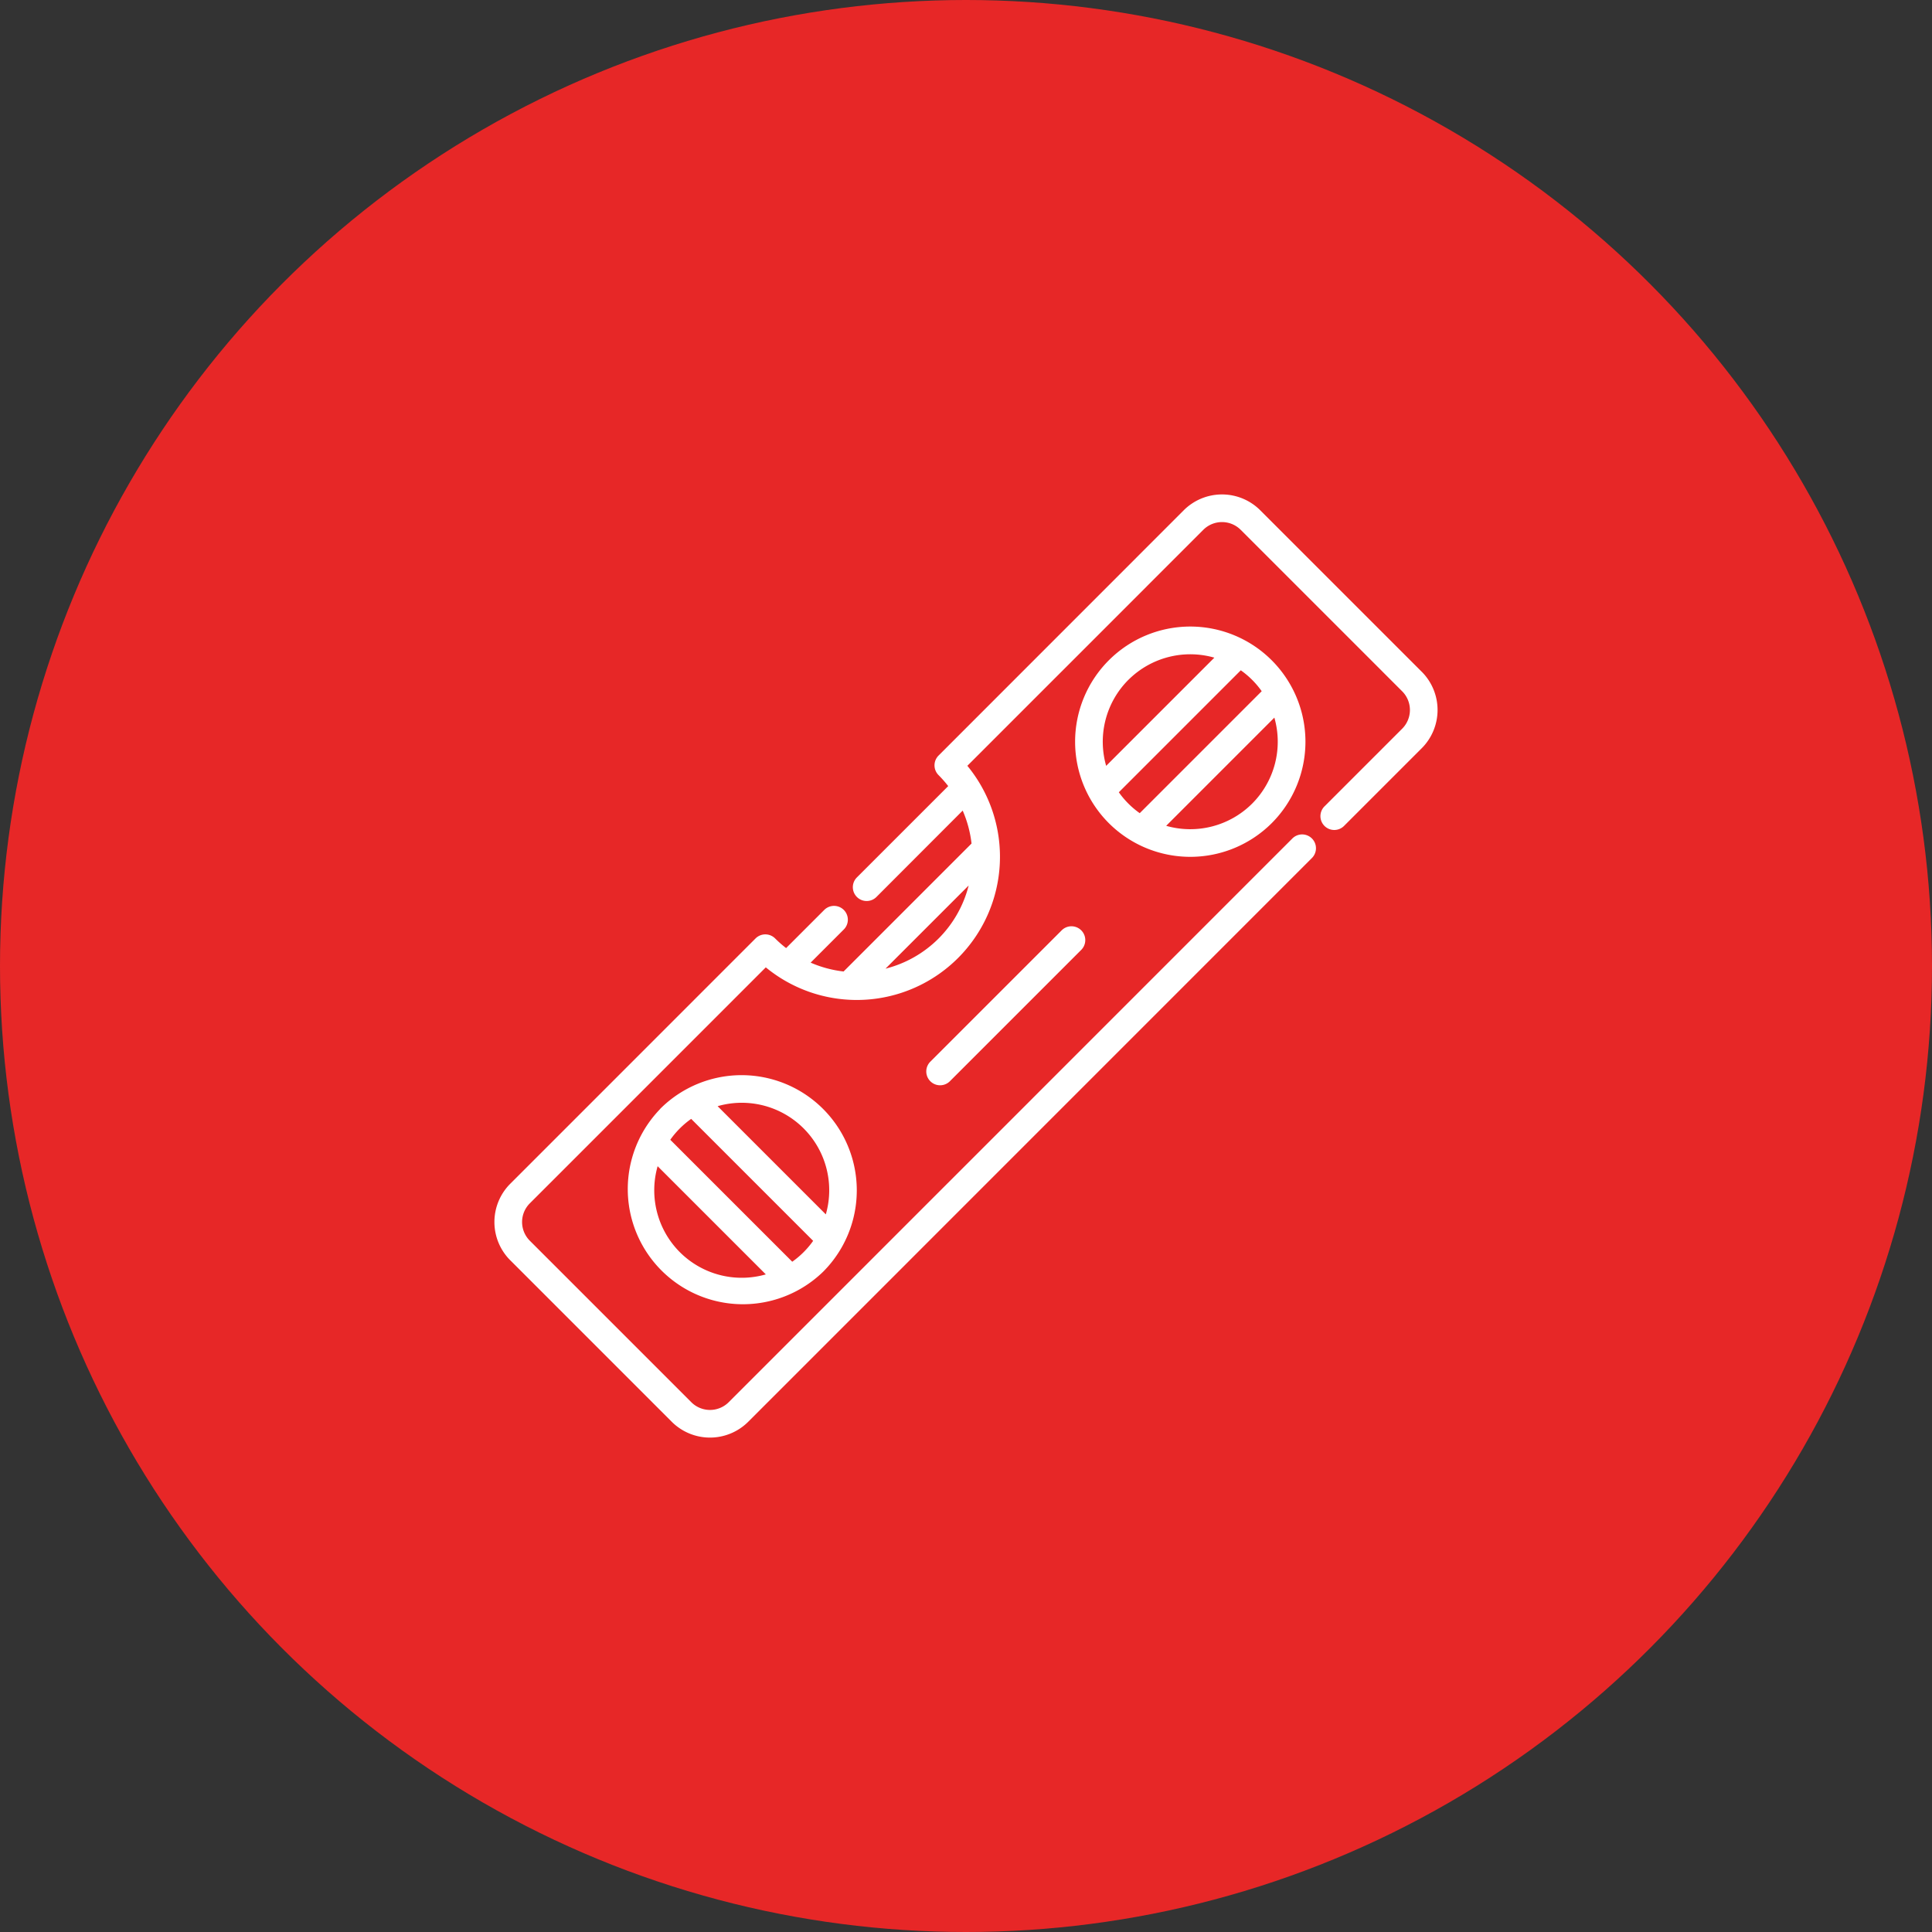 <svg xmlns="http://www.w3.org/2000/svg" width="77" height="77" viewBox="0 0 77 77">
  <rect x="0" y="0" width="77" height="77" fill="#333333" stroke="none"/>
  <g id="Group_108" data-name="Group 108" transform="translate(-23 -430)">
    <g id="Group_107" data-name="Group 107">
      <circle id="Ellipse_13" data-name="Ellipse 13" cx="38.5" cy="38.5" r="38.5" transform="translate(23 430)" fill="#e72727"/>
      <g id="level" transform="translate(42.706 449.706)">
        <path id="Path_64" data-name="Path 64" d="M316.433,79.519a4.595,4.595,0,0,0,6.491,0h0a4.59,4.59,0,1,0-6.491,0Zm6.092-5.259-4.861,4.861a3.468,3.468,0,0,1-.833-.833l4.861-4.861A3.455,3.455,0,0,1,322.525,74.26Zm-.381,4.48a3.49,3.49,0,0,1-3.426.885l4.312-4.312A3.49,3.49,0,0,1,322.144,78.74Zm-4.932-4.932a3.493,3.493,0,0,1,3.426-.885l-4.312,4.312A3.49,3.49,0,0,1,317.212,73.807Z" transform="translate(-291.946 -66.418)" fill="#fff"/>
        <path id="Path_65" data-name="Path 65" d="M239.584,234.329l-5.254,5.254a.551.551,0,0,0,.779.779l5.254-5.254a.551.551,0,0,0-.779-.779Z" transform="translate(-216.967 -216.966)" fill="#fff"/>
        <path id="Path_66" data-name="Path 66" d="M36.958,7.068,30.52.63a2.157,2.157,0,0,0-3.047,0L17.7,10.407a.551.551,0,0,0,0,.779,4.661,4.661,0,0,1,.385.438l-3.649,3.649a.551.551,0,0,0,.779.779L18.662,12.6a4.613,4.613,0,0,1,.353,1.313l-5.1,5.1a4.614,4.614,0,0,1-1.313-.353l1.312-1.312a.551.551,0,1,0-.779-.779l-1.511,1.511a4.692,4.692,0,0,1-.438-.385.551.551,0,0,0-.779,0L.629,27.474a2.157,2.157,0,0,0,0,3.047l6.438,6.438a2.157,2.157,0,0,0,3.047,0L32.571,14.5a.551.551,0,1,0-.779-.779L9.335,36.18a1.054,1.054,0,0,1-1.488,0L1.409,29.742a1.054,1.054,0,0,1,0-1.488l9.406-9.406a5.707,5.707,0,0,0,8.033-8.033l9.405-9.406a1.054,1.054,0,0,1,1.488,0l6.438,6.438a1.054,1.054,0,0,1,0,1.488l-3.088,3.088a.551.551,0,1,0,.779.779l3.088-3.088a2.157,2.157,0,0,0,0-3.047ZM17.7,17.7A4.576,4.576,0,0,1,15.586,18.9L18.9,15.586A4.576,4.576,0,0,1,17.7,17.7Z" fill="#fff"/>
        <path id="Path_67" data-name="Path 67" d="M73.066,316.43a4.59,4.59,0,0,0,6.49,6.491h0l0,0a4.589,4.589,0,0,0-6.5-6.486Zm5.259,6.092-4.861-4.86a3.448,3.448,0,0,1,.833-.833l4.861,4.861A3.458,3.458,0,0,1,78.325,322.522Zm-4.48-.381a3.49,3.49,0,0,1-.885-3.426l4.312,4.312A3.489,3.489,0,0,1,73.845,322.141Zm5.818-1.506-4.312-4.312a3.485,3.485,0,0,1,4.312,4.312Z" transform="translate(-66.456 -291.942)" fill="#fff"/>
      </g>
    </g>
  </g>
</svg>
